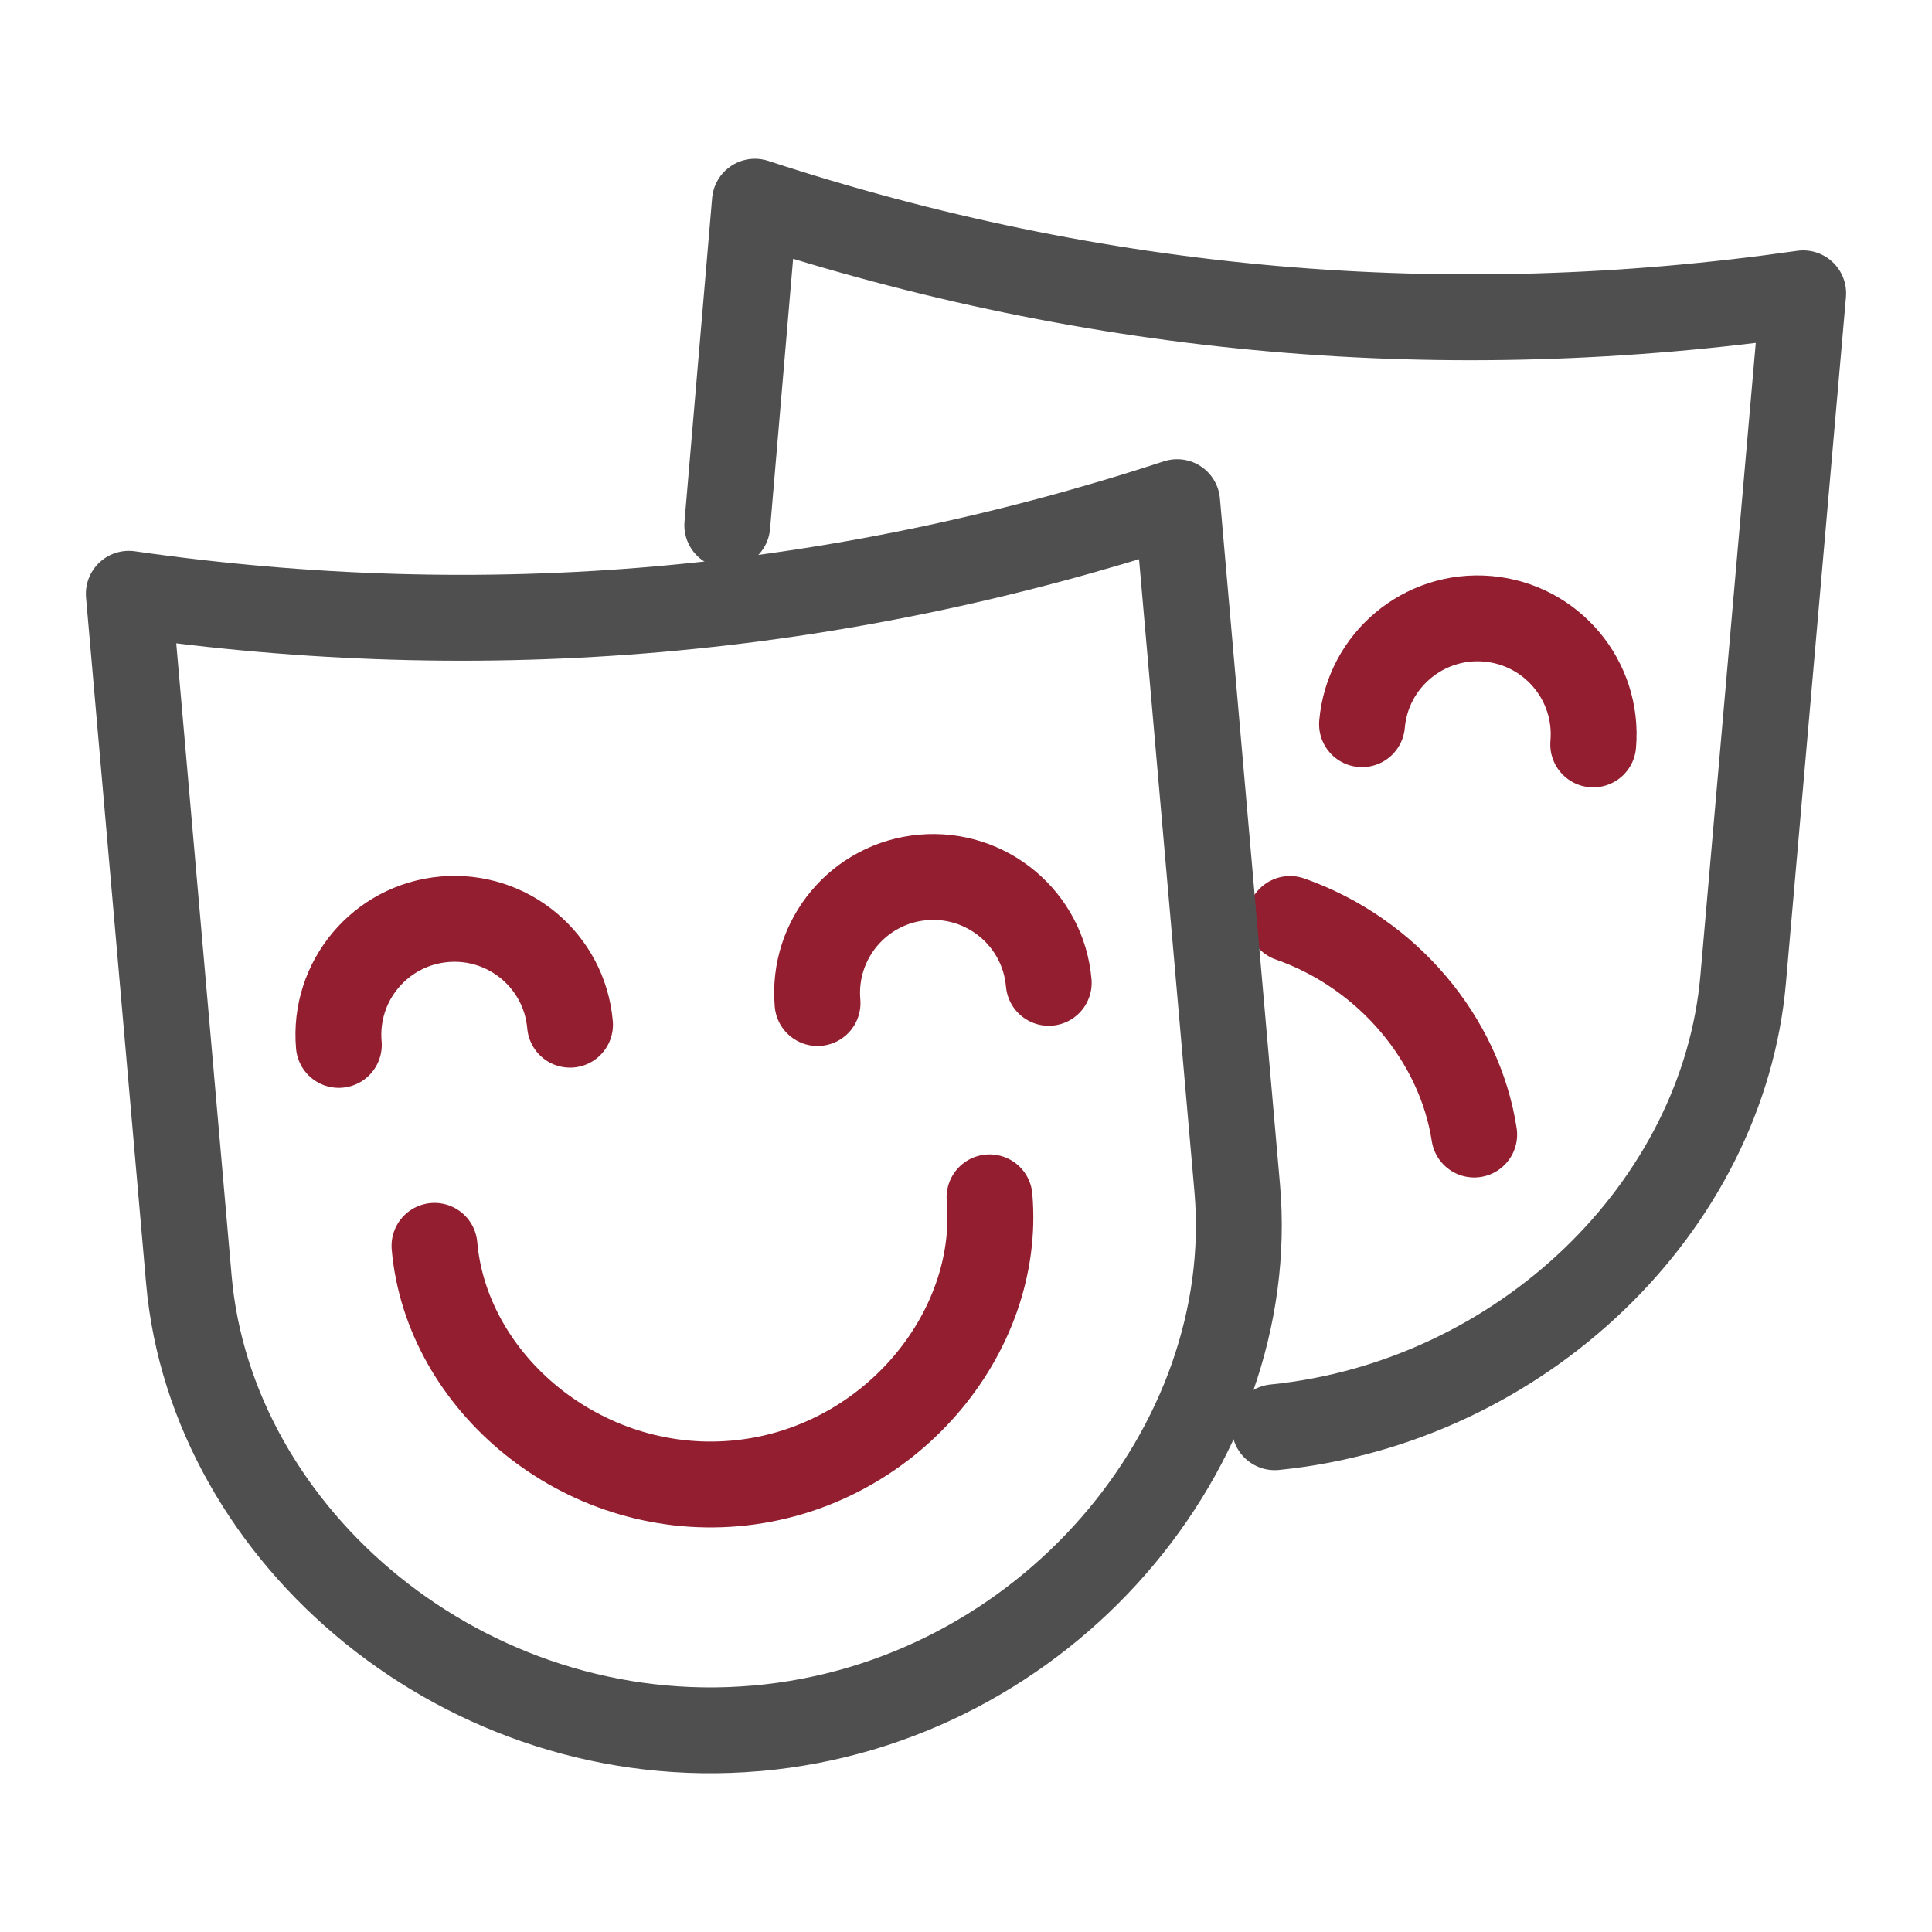 <?xml version="1.0" encoding="UTF-8"?>
<svg id="Raggruppa_310" xmlns="http://www.w3.org/2000/svg" width="45" height="45" version="1.1" viewBox="0 0 45 45">
  <!-- Generator: Adobe Illustrator 29.8.0, SVG Export Plug-In . SVG Version: 2.1.1 Build 160)  -->
  <rect width="45" height="45" style="fill: none;"/>
  <g>
    <g>
      <path d="M16.94,12.234l.643-7.536c7.973,2.613,16.112,3.324,24.417,2.134l-1.398,15.974c-.463,5.312-5.165,9.859-10.911,10.437" style="fill: none; stroke: #4f4f4f; stroke-linecap: round; stroke-linejoin: round; stroke-width: 2px;"/>
      <path d="M30.047,21.405c2.285.802,3.951,2.812,4.29,5.021" style="fill: none; stroke: #921e30; stroke-linecap: round; stroke-linejoin: round; stroke-width: 2px;"/>
      <path d="M31.724,16.868c.13-1.486,1.441-2.585,2.928-2.455,1.487.13,2.587,1.44,2.457,2.926" style="fill: none; stroke: #921e30; stroke-linecap: round; stroke-linejoin: round; stroke-width: 2px;"/>
    </g>
    <g>
      <path d="M17.617,40.256h-0c-6.743.589-12.692-4.441-13.218-10.451l-1.399-15.975c8.306,1.191,16.445.479,24.418-2.134l1.399,15.975c.526,6.01-4.457,11.996-11.2,12.586Z" style="fill: none; stroke: #4f4f4f; stroke-linecap: round; stroke-linejoin: round; stroke-width: 2px;"/>
      <path d="M23.048,27.888c.279,3.182-2.36,6.352-5.93,6.664h-0c-3.57.312-6.72-2.352-6.998-5.534" style="fill: none; stroke: #921e30; stroke-linecap: round; stroke-linejoin: round; stroke-width: 2px;"/>
      <g>
        <path d="M7.892,24.338c-.13-1.486.97-2.796,2.457-2.926,1.487-.13,2.798.969,2.928,2.455" style="fill: none; stroke: #921e30; stroke-linecap: round; stroke-linejoin: round; stroke-width: 2px;"/>
        <path d="M19.042,23.363c-.13-1.486.97-2.796,2.457-2.926,1.487-.13,2.798.969,2.928,2.455" style="fill: none; stroke: #921e30; stroke-linecap: round; stroke-linejoin: round; stroke-width: 2px;"/>
      </g>
    </g>
  </g>
</svg>